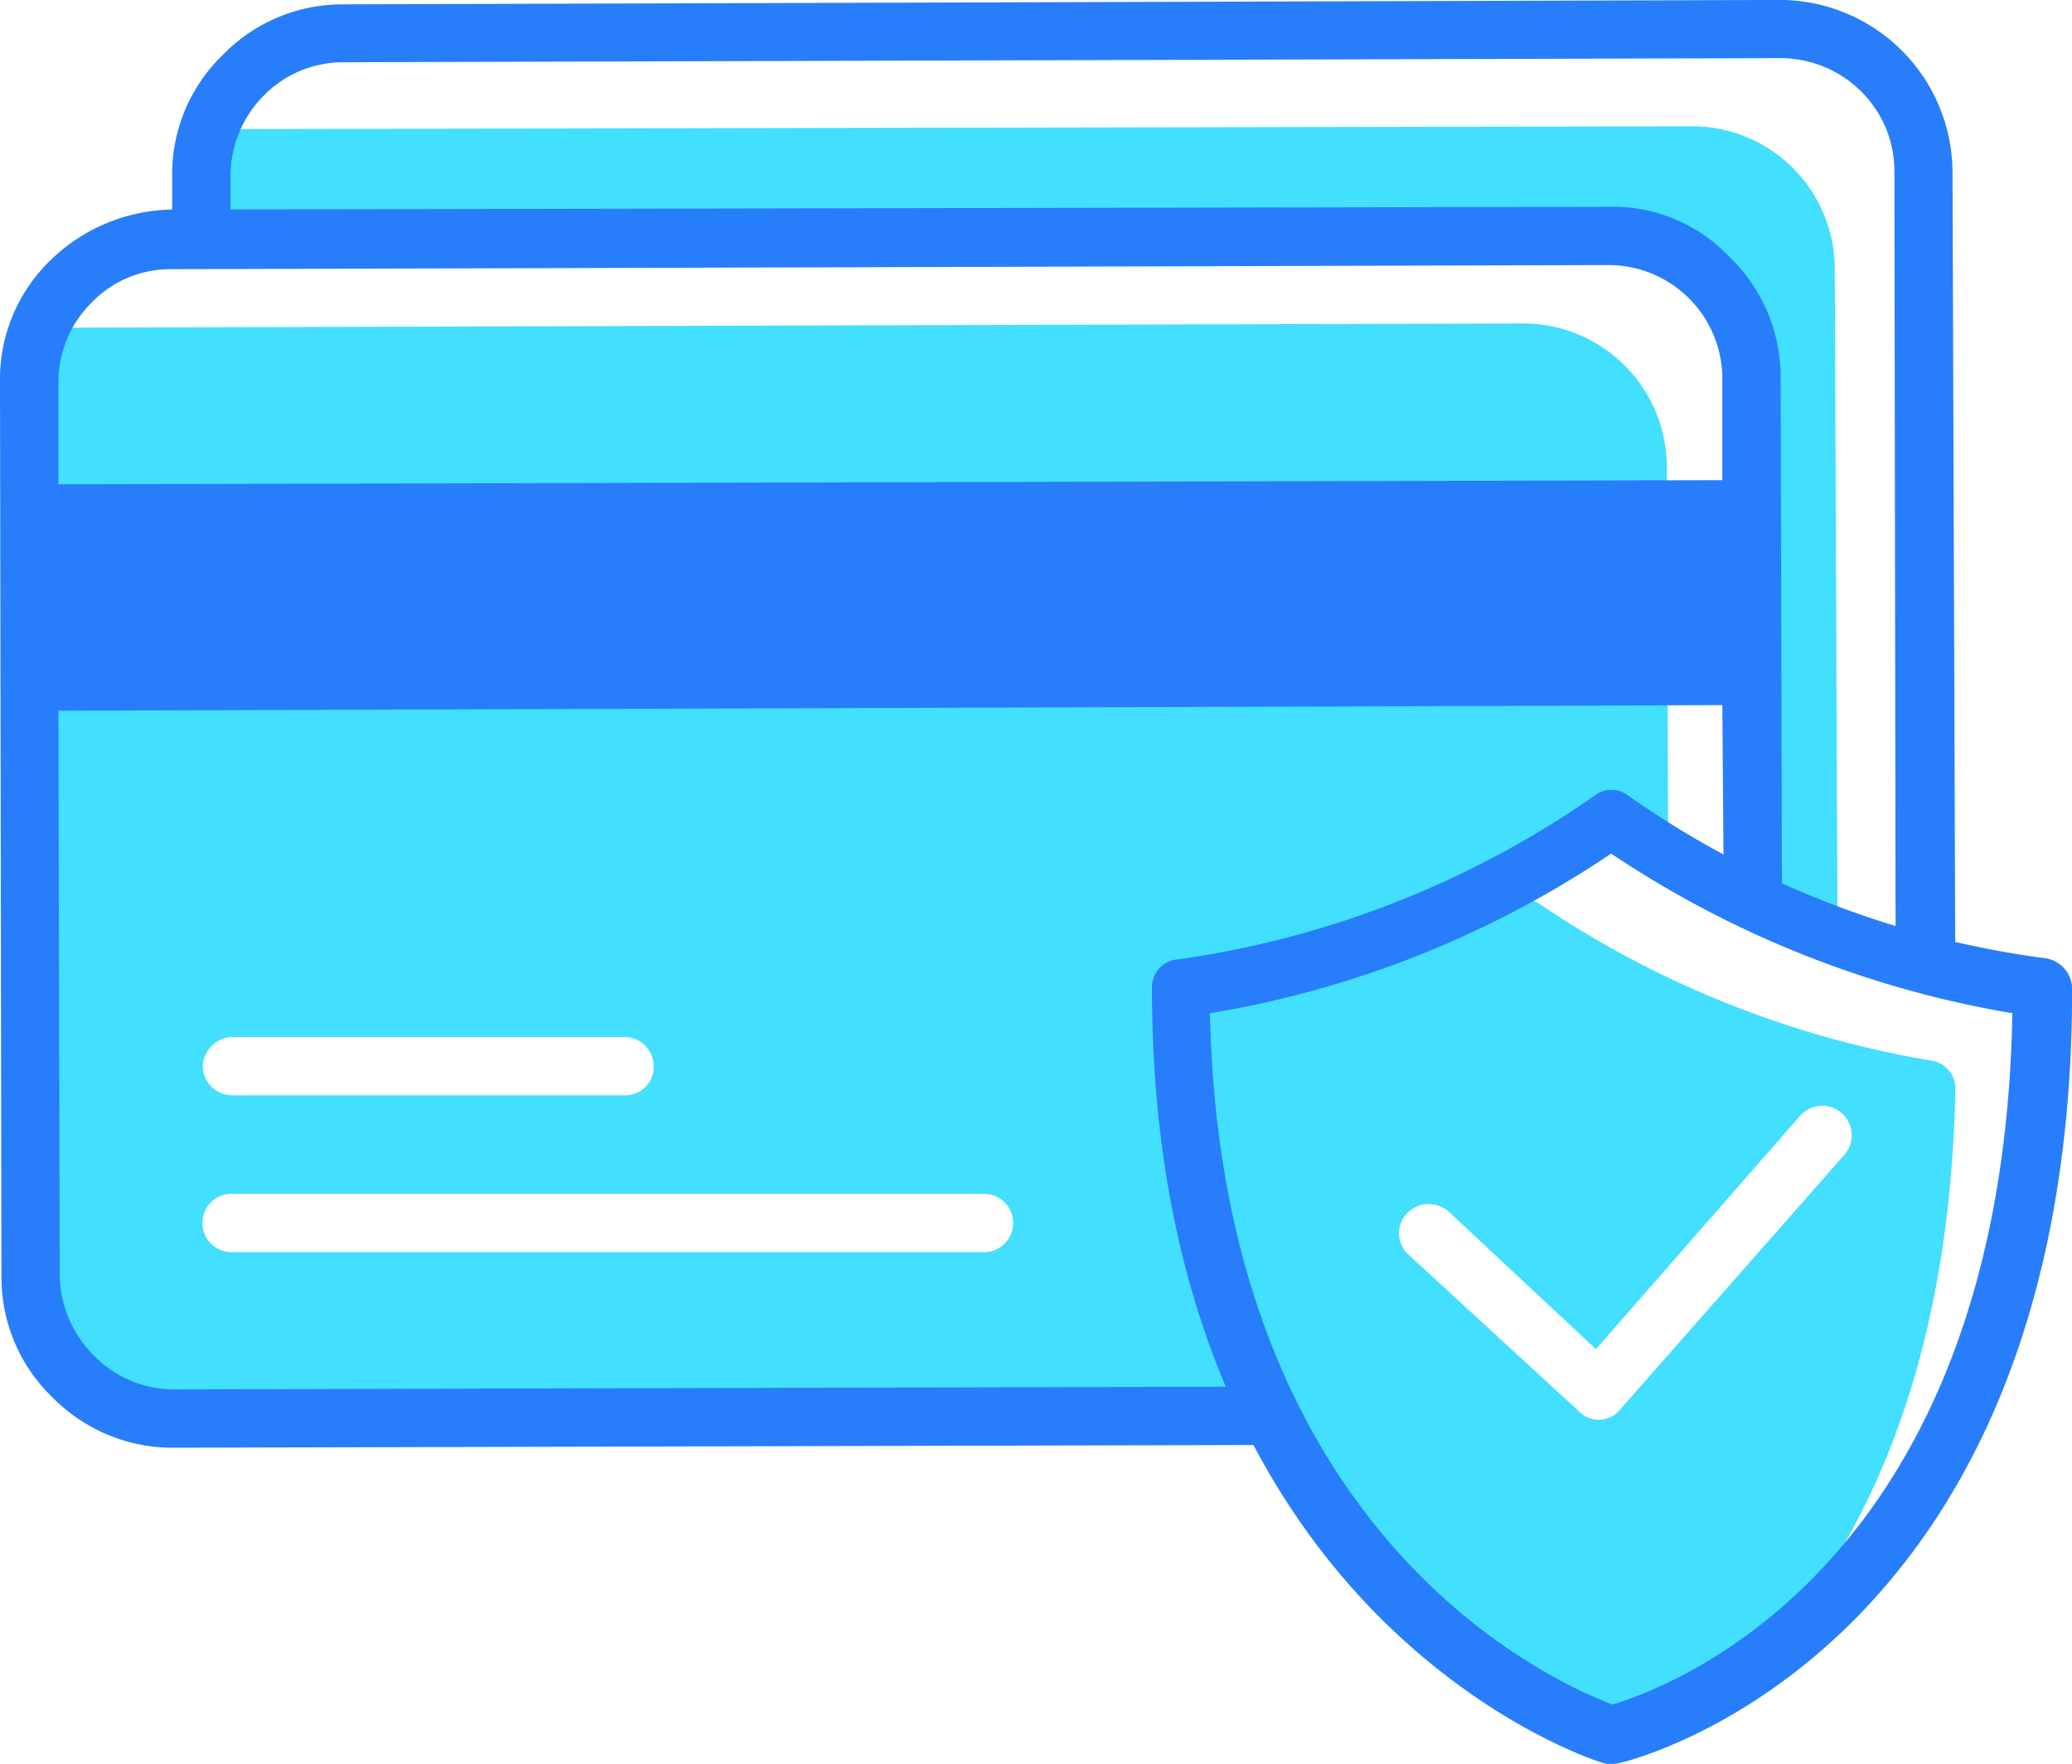 <svg xmlns="http://www.w3.org/2000/svg" xmlns:xlink="http://www.w3.org/1999/xlink" width="46.997" height="40" viewBox="0 0 46.997 40">
  <defs>
    <clipPath id="clip-path">
      <rect id="Rectangle_8915" data-name="Rectangle 8915" width="46.997" height="40" fill="none"/>
    </clipPath>
  </defs>
  <g id="Group_11881" data-name="Group 11881" transform="translate(-571 -982)">
    <g id="Group_11880" data-name="Group 11880" transform="translate(571 982)">
      <g id="Group_11879" data-name="Group 11879" clip-path="url(#clip-path)">
        <path id="Path_10639" data-name="Path 10639" d="M39.451,149.611l-24.867.063a3.279,3.279,0,0,1-3.274-3.211l-.031-20.271a2.77,2.77,0,0,1,.157-1.039,2.8,2.8,0,0,1,1.133-.22l32.611-.094a3.258,3.258,0,0,1,3.242,3.242l.031,8.814c-.441-.252-.85-.535-1.291-.818a21.946,21.946,0,0,1-9.758,3.84,21.556,21.556,0,0,0,2.046,9.7M15.906,145.9a.662.662,0,1,1,0-1.322H32.935a.661.661,0,1,1,0,1.322Zm0-3.557a.672.672,0,0,1-.692-.661.693.693,0,0,1,.692-.661h8.877a.665.665,0,0,1,.661.661.645.645,0,0,1-.661.661Z" transform="translate(-10.616 -117.504)" fill="#42dfff" fill-rule="evenodd"/>
        <path id="Path_10640" data-name="Path 10640" d="M112.908,66.313l-.031-11.867a3.231,3.231,0,0,0-3.242-3.211L77.716,51.3V49.881a3.248,3.248,0,0,1,.126-.944,3.961,3.961,0,0,1,.85-.126l32.8-.063a3.238,3.238,0,0,1,3.274,3.211l.063,15.172c-.6-.22-1.259-.5-1.92-.818" transform="translate(-73.15 -45.884)" fill="#42dfff" fill-rule="evenodd"/>
        <path id="Path_10641" data-name="Path 10641" d="M70.337.1,102.947,0a3.923,3.923,0,0,1,3.9,3.9l.063,18.162c-.409-.094-.85-.22-1.354-.378L105.529,3.9a2.543,2.543,0,0,0-.755-1.826,2.6,2.6,0,0,0-1.826-.755l-32.611.094a2.524,2.524,0,0,0-1.794.755A2.6,2.6,0,0,0,67.787,4V5.415l-1.322.031V4A3.751,3.751,0,0,1,67.6,1.26,3.778,3.778,0,0,1,70.337.1" transform="translate(-62.56 -0.001)" fill="#287dfa"/>
        <path id="Path_10642" data-name="Path 10642" d="M3.873,79.87l32.611-.063a3.632,3.632,0,0,1,2.739,1.133,3.778,3.778,0,0,1,1.165,2.739l.031,12.182c-.441-.22-.881-.409-1.322-.661l-.031-4.092-37.742.126.031,12.843a2.629,2.629,0,0,0,.787,1.794,2.542,2.542,0,0,0,1.826.755l24.552-.063q.33.708.661,1.322l-25.213.063a3.823,3.823,0,0,1-2.77-1.133,3.778,3.778,0,0,1-1.165-2.739L0,83.8a3.751,3.751,0,0,1,1.133-2.77A4.044,4.044,0,0,1,3.873,79.87M1.324,86.1l37.742-.094V83.678a2.58,2.58,0,0,0-2.581-2.55l-32.611.094a2.47,2.47,0,0,0-1.794.755A2.542,2.542,0,0,0,1.324,83.8Z" transform="translate(0 -75.117)" fill="#287dfa"/>
        <path id="Path_10643" data-name="Path 10643" d="M465.957,366.075a10.528,10.528,0,0,0,2.959-1.479.436.436,0,0,0,.126-.094c2.235-2.392,4.375-6.39,4.5-13.032a.644.644,0,0,0-.567-.63,22.5,22.5,0,0,1-8.877-3.557.625.625,0,0,0-.661,0,7.639,7.639,0,0,1-3.085.881.284.284,0,0,0-.157.031,25.02,25.02,0,0,1-3.683.944.617.617,0,0,0-.535.63c.252,12.339,8.216,15.8,9.569,16.305a.9.9,0,0,0,.409,0m-4.816-10.828a.656.656,0,0,1-.031-.944.684.684,0,0,1,.944-.031l3.337,3.116,4.627-5.288a.669.669,0,1,1,1.007.881l-5.1,5.792a.62.62,0,0,1-.913.031Z" transform="translate(-429.19 -326.791)" fill="#42dfff" fill-rule="evenodd"/>
        <path id="Path_10644" data-name="Path 10644" d="M455.179,325.538c1.259-.378,8.845-3.116,9.065-15.676a23.33,23.33,0,0,1-9.1-3.62,22.982,22.982,0,0,1-9.1,3.62c.252,11.93,7.869,15.2,9.129,15.676M465.6,309.3c0,14.92-9.821,17.47-10.262,17.564a.769.769,0,0,1-.378,0c-.031,0-10.23-3.116-10.23-17.564a.633.633,0,0,1,.6-.661,21.794,21.794,0,0,0,9.443-3.714.614.614,0,0,1,.755,0,21.245,21.245,0,0,0,9.412,3.683.716.716,0,0,1,.661.693" transform="translate(-418.6 -286.884)" fill="#287dfa"/>
      </g>
    </g>
  </g>
</svg>
